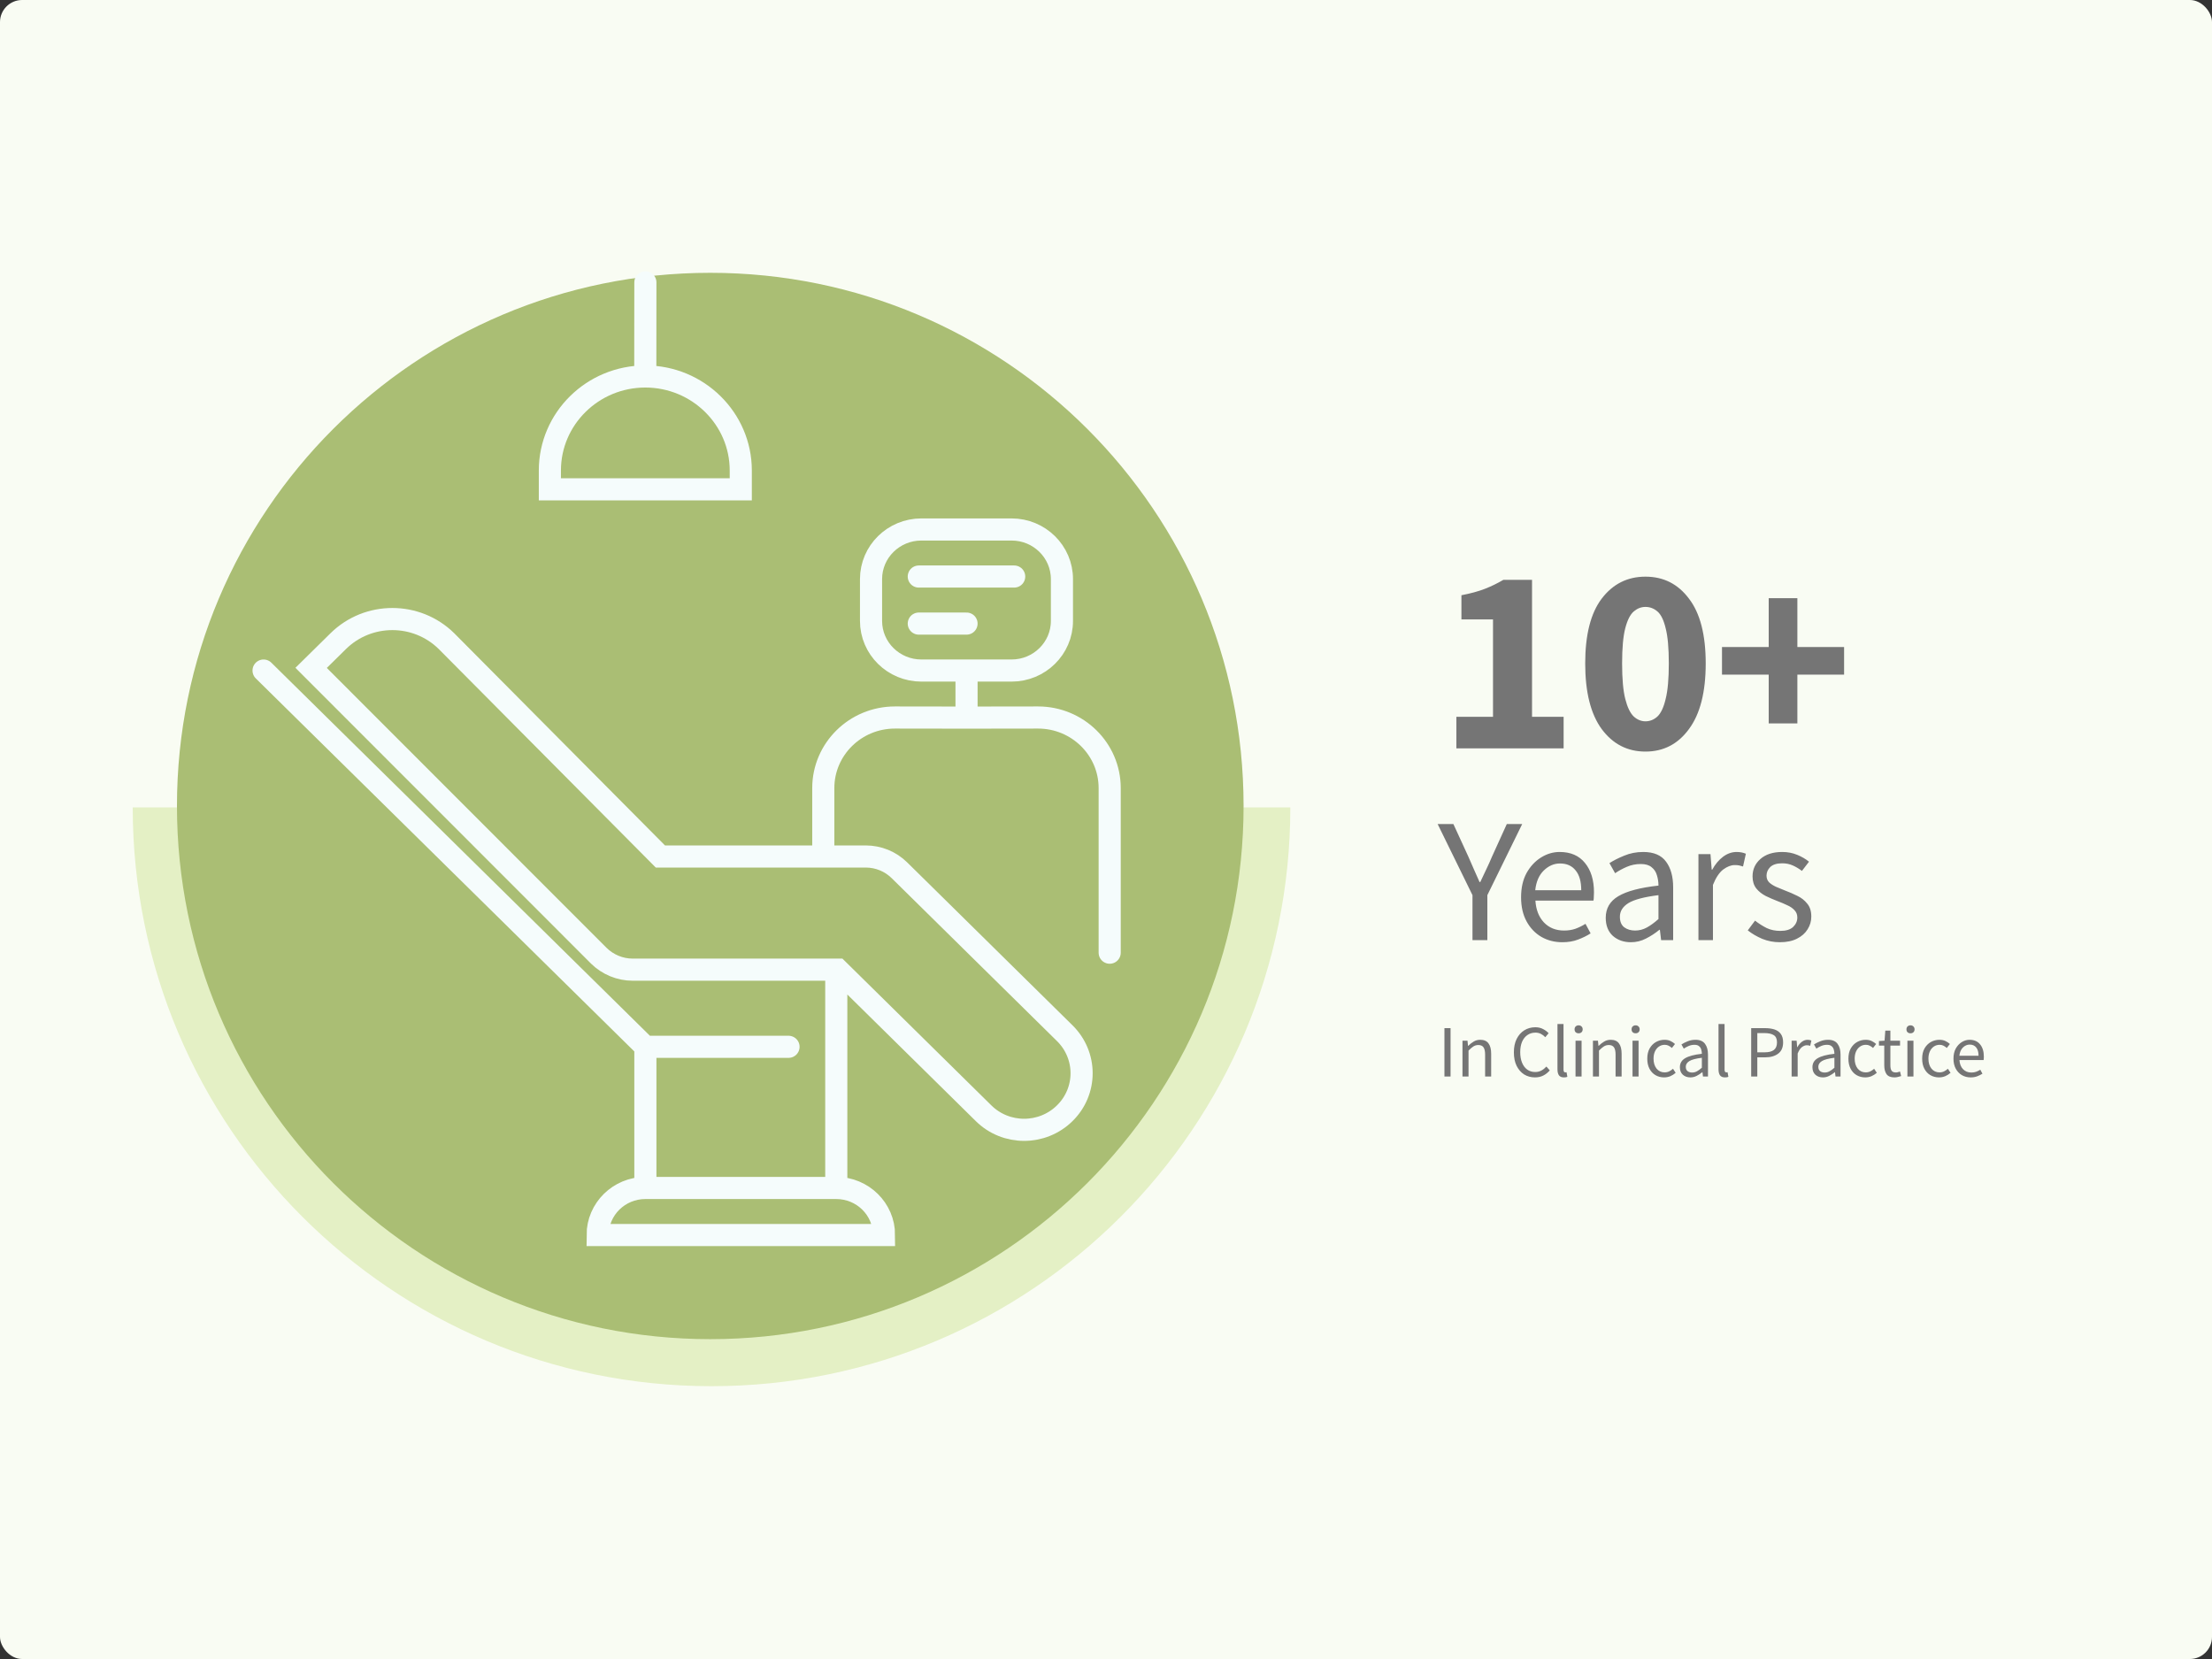 <svg width="600" height="450" viewBox="0 0 600 450" fill="none" xmlns="http://www.w3.org/2000/svg">
<rect x="0" y="0" width="600" height="450" fill="#333333" stroke="none"/>
<rect width="600" height="450" rx="6" fill="#F9FCF3"/>
<path d="M349.999 219C349.999 305.709 279.708 376 193 376C106.291 376 36 305.708 36 219H349.999Z" fill="#E4F0C5"/>
<path d="M192.659 363.244C272.552 363.244 337.318 298.494 337.318 218.622C337.318 138.749 272.552 74 192.659 74C112.766 74 48 138.749 48 218.622C48 298.494 112.766 363.244 192.659 363.244Z" fill="#AABE74"/>
<path d="M223.314 232.322V213.768C223.314 203.212 232.003 194.622 242.742 194.622L262.171 194.649M301 258.415V213.768C301 203.185 292.283 194.622 281.572 194.622L262.171 194.649M262.171 181.884V194.649M249.218 156.383H275.095M249.218 169.147H262.171M226.839 263.02V322.236M226.839 322.236H175.057M226.839 322.236C233.971 322.236 239.791 327.945 239.791 335H162.105C162.105 327.972 167.898 322.236 175.057 322.236M175.057 322.236V283.944M175.057 283.944L71.493 181.884M175.057 283.944H213.886M175.03 102.118C189.321 102.118 200.934 113.562 200.934 127.619V132.735H149.152V127.619C149.152 113.535 160.766 102.118 175.03 102.118ZM175.03 102.118L175.057 76.59M249.929 143.619H274.385C281.931 143.619 288.048 149.647 288.048 157.083V168.42C288.048 175.856 281.931 181.884 274.385 181.884H249.929C242.383 181.884 236.266 175.856 236.266 168.42V157.083C236.266 149.647 242.383 143.619 249.929 143.619ZM162.405 259.223L84.391 181.157L91.742 173.914C99.857 165.916 113.001 165.916 121.116 173.914L179.128 232.322H234.818C238.261 232.322 241.54 233.668 243.972 236.065L288.813 280.254C294.906 286.259 294.906 295.981 288.813 301.959C282.719 307.964 272.855 307.964 266.789 301.959L227.276 263.02H171.641C168.171 263.02 164.865 261.647 162.405 259.223Z" stroke="#F5FCFC" stroke-width="6" stroke-miterlimit="10" stroke-linecap="round"/>
<path d="M395.04 203V194.432H404.976V168.008H396.408V161.456C398.904 160.976 401.016 160.4 402.744 159.728C404.472 159.056 406.152 158.24 407.784 157.28H415.56V194.432H424.128V203H395.04ZM446.327 203.864C441.431 203.864 437.471 201.824 434.447 197.744C431.471 193.664 429.983 187.736 429.983 179.96C429.983 172.184 431.471 166.328 434.447 162.392C437.471 158.408 441.431 156.416 446.327 156.416C451.223 156.416 455.159 158.408 458.135 162.392C461.159 166.328 462.671 172.184 462.671 179.96C462.671 187.736 461.159 193.664 458.135 197.744C455.159 201.824 451.223 203.864 446.327 203.864ZM446.327 195.656C447.527 195.656 448.607 195.224 449.567 194.36C450.527 193.448 451.271 191.864 451.799 189.608C452.375 187.352 452.663 184.136 452.663 179.96C452.663 175.784 452.375 172.592 451.799 170.384C451.271 168.176 450.527 166.664 449.567 165.848C448.607 165.032 447.527 164.624 446.327 164.624C445.175 164.624 444.119 165.032 443.159 165.848C442.199 166.664 441.431 168.176 440.855 170.384C440.279 172.592 439.991 175.784 439.991 179.96C439.991 184.136 440.279 187.352 440.855 189.608C441.431 191.864 442.199 193.448 443.159 194.36C444.119 195.224 445.175 195.656 446.327 195.656ZM479.758 196.232V182.984H467.086V175.496H479.758V162.248H487.534V175.496H500.206V182.984H487.534V196.232H479.758ZM399.408 255V242.808L389.952 223.512H394.224L398.304 232.392C398.816 233.544 399.312 234.68 399.792 235.8C400.304 236.92 400.816 238.072 401.328 239.256H401.52C402.064 238.072 402.608 236.92 403.152 235.8C403.696 234.68 404.208 233.544 404.688 232.392L408.72 223.512H412.896L403.44 242.808V255H399.408ZM423.771 255.576C421.691 255.576 419.803 255.096 418.107 254.136C416.411 253.144 415.067 251.736 414.075 249.912C413.083 248.088 412.587 245.912 412.587 243.384C412.587 240.824 413.083 238.632 414.075 236.808C415.099 234.984 416.411 233.576 418.011 232.584C419.611 231.592 421.291 231.096 423.051 231.096C426.027 231.096 428.315 232.088 429.915 234.072C431.547 236.056 432.363 238.712 432.363 242.04C432.363 242.456 432.347 242.872 432.315 243.288C432.315 243.672 432.283 244.008 432.219 244.296H416.475C416.635 246.76 417.403 248.728 418.779 250.2C420.187 251.672 422.011 252.408 424.251 252.408C425.371 252.408 426.395 252.248 427.323 251.928C428.283 251.576 429.195 251.128 430.059 250.584L431.451 253.176C430.459 253.816 429.323 254.376 428.043 254.856C426.795 255.336 425.371 255.576 423.771 255.576ZM416.427 241.464H428.907C428.907 239.096 428.395 237.304 427.371 236.088C426.379 234.84 424.971 234.216 423.147 234.216C421.515 234.216 420.043 234.856 418.731 236.136C417.451 237.384 416.683 239.16 416.427 241.464ZM442.368 255.576C440.416 255.576 438.784 255 437.472 253.848C436.192 252.664 435.552 251.032 435.552 248.952C435.552 246.392 436.688 244.44 438.96 243.096C441.264 241.72 444.896 240.76 449.856 240.216C449.856 239.224 449.712 238.28 449.424 237.384C449.168 236.488 448.688 235.768 447.984 235.224C447.312 234.648 446.336 234.36 445.056 234.36C443.712 234.36 442.448 234.616 441.264 235.128C440.08 235.64 439.024 236.216 438.096 236.856L436.56 234.12C437.648 233.416 438.976 232.744 440.544 232.104C442.144 231.432 443.872 231.096 445.728 231.096C448.576 231.096 450.64 231.976 451.92 233.736C453.2 235.464 453.84 237.784 453.84 240.696V255H450.576L450.24 252.216H450.096C449.008 253.112 447.808 253.896 446.496 254.568C445.216 255.24 443.84 255.576 442.368 255.576ZM443.52 252.408C444.64 252.408 445.696 252.136 446.688 251.592C447.68 251.048 448.736 250.28 449.856 249.288V242.808C445.984 243.288 443.264 244.008 441.696 244.968C440.16 245.928 439.392 247.16 439.392 248.664C439.392 249.976 439.792 250.936 440.592 251.544C441.392 252.12 442.368 252.408 443.52 252.408ZM460.699 255V231.672H463.963L464.299 235.896H464.443C465.243 234.424 466.219 233.256 467.371 232.392C468.523 231.528 469.755 231.096 471.067 231.096C471.995 231.096 472.827 231.256 473.563 231.576L472.795 235.032C472.411 234.904 472.059 234.808 471.739 234.744C471.419 234.68 471.019 234.648 470.539 234.648C469.547 234.648 468.507 235.048 467.419 235.848C466.363 236.648 465.435 238.04 464.635 240.024V255H460.699ZM482.768 255.576C481.104 255.576 479.52 255.272 478.016 254.664C476.512 254.024 475.2 253.256 474.08 252.36L476.048 249.72C477.072 250.52 478.128 251.192 479.216 251.736C480.304 252.248 481.536 252.504 482.912 252.504C484.448 252.504 485.6 252.152 486.368 251.448C487.136 250.712 487.52 249.848 487.52 248.856C487.52 248.056 487.248 247.384 486.704 246.84C486.192 246.296 485.52 245.848 484.688 245.496C483.888 245.112 483.056 244.76 482.192 244.44C481.104 244.024 480.032 243.56 478.976 243.048C477.92 242.504 477.056 241.816 476.384 240.984C475.712 240.12 475.376 239.032 475.376 237.72C475.376 235.832 476.08 234.264 477.488 233.016C478.928 231.736 480.912 231.096 483.44 231.096C484.88 231.096 486.224 231.352 487.472 231.864C488.72 232.376 489.792 233 490.688 233.736L488.768 236.232C487.968 235.624 487.136 235.128 486.272 234.744C485.408 234.36 484.464 234.168 483.44 234.168C481.968 234.168 480.88 234.504 480.176 235.176C479.504 235.848 479.168 236.632 479.168 237.528C479.168 238.264 479.408 238.872 479.888 239.352C480.368 239.8 480.992 240.2 481.76 240.552C482.528 240.872 483.344 241.208 484.208 241.56C485.328 241.976 486.432 242.456 487.52 243C488.608 243.512 489.504 244.216 490.208 245.112C490.944 245.976 491.312 247.144 491.312 248.616C491.312 249.864 490.976 251.016 490.304 252.072C489.664 253.128 488.704 253.976 487.424 254.616C486.176 255.256 484.624 255.576 482.768 255.576Z" fill="#757575"/>
<path d="M391.8 292V278.88H393.46V292H391.8ZM396.694 292V282.28H398.054L398.194 283.68H398.254C398.721 283.213 399.214 282.827 399.734 282.52C400.254 282.2 400.847 282.04 401.514 282.04C402.541 282.04 403.287 282.367 403.754 283.02C404.234 283.66 404.474 284.6 404.474 285.84V292H402.834V286.06C402.834 285.153 402.687 284.493 402.394 284.08C402.101 283.667 401.634 283.46 400.994 283.46C400.501 283.46 400.054 283.587 399.654 283.84C399.267 284.093 398.827 284.467 398.334 284.96V292H396.694ZM416.355 292.24C415.262 292.24 414.282 291.973 413.415 291.44C412.562 290.893 411.882 290.113 411.375 289.1C410.882 288.087 410.635 286.867 410.635 285.44C410.635 284.027 410.889 282.813 411.395 281.8C411.902 280.787 412.595 280.007 413.475 279.46C414.355 278.913 415.349 278.64 416.455 278.64C417.255 278.64 417.962 278.807 418.575 279.14C419.189 279.46 419.682 279.833 420.055 280.26L419.155 281.34C418.809 280.967 418.415 280.667 417.975 280.44C417.535 280.213 417.035 280.1 416.475 280.1C415.649 280.1 414.922 280.32 414.295 280.76C413.682 281.187 413.202 281.793 412.855 282.58C412.522 283.367 412.355 284.307 412.355 285.4C412.355 286.493 412.522 287.447 412.855 288.26C413.189 289.06 413.655 289.68 414.255 290.12C414.869 290.56 415.589 290.78 416.415 290.78C417.042 290.78 417.602 290.647 418.095 290.38C418.589 290.113 419.042 289.753 419.455 289.3L420.375 290.34C419.855 290.94 419.269 291.407 418.615 291.74C417.962 292.073 417.209 292.24 416.355 292.24ZM424.201 292.24C423.588 292.24 423.141 292.053 422.861 291.68C422.594 291.293 422.461 290.747 422.461 290.04V277.76H424.101V290.16C424.101 290.413 424.148 290.6 424.241 290.72C424.334 290.827 424.441 290.88 424.561 290.88C424.614 290.88 424.661 290.88 424.701 290.88C424.754 290.867 424.828 290.853 424.921 290.84L425.141 292.08C425.034 292.133 424.908 292.173 424.761 292.2C424.614 292.227 424.428 292.24 424.201 292.24ZM427.359 292V282.28H428.999V292H427.359ZM428.199 280.28C427.879 280.28 427.612 280.187 427.399 280C427.199 279.8 427.099 279.533 427.099 279.2C427.099 278.88 427.199 278.62 427.399 278.42C427.612 278.22 427.879 278.12 428.199 278.12C428.519 278.12 428.779 278.22 428.979 278.42C429.192 278.62 429.299 278.88 429.299 279.2C429.299 279.533 429.192 279.8 428.979 280C428.779 280.187 428.519 280.28 428.199 280.28ZM432.081 292V282.28H433.441L433.581 283.68H433.641C434.107 283.213 434.601 282.827 435.121 282.52C435.641 282.2 436.234 282.04 436.901 282.04C437.927 282.04 438.674 282.367 439.141 283.02C439.621 283.66 439.861 284.6 439.861 285.84V292H438.221V286.06C438.221 285.153 438.074 284.493 437.781 284.08C437.487 283.667 437.021 283.46 436.381 283.46C435.887 283.46 435.441 283.587 435.041 283.84C434.654 284.093 434.214 284.467 433.721 284.96V292H432.081ZM442.818 292V282.28H444.458V292H442.818ZM443.658 280.28C443.338 280.28 443.071 280.187 442.858 280C442.658 279.8 442.558 279.533 442.558 279.2C442.558 278.88 442.658 278.62 442.858 278.42C443.071 278.22 443.338 278.12 443.658 278.12C443.978 278.12 444.238 278.22 444.438 278.42C444.651 278.62 444.758 278.88 444.758 279.2C444.758 279.533 444.651 279.8 444.438 280C444.238 280.187 443.978 280.28 443.658 280.28ZM451.38 292.24C450.527 292.24 449.753 292.04 449.06 291.64C448.367 291.24 447.82 290.66 447.42 289.9C447.02 289.14 446.82 288.227 446.82 287.16C446.82 286.067 447.033 285.14 447.46 284.38C447.9 283.62 448.473 283.04 449.18 282.64C449.9 282.24 450.673 282.04 451.5 282.04C452.14 282.04 452.687 282.153 453.14 282.38C453.607 282.607 454.007 282.873 454.34 283.18L453.5 284.26C453.22 284.007 452.92 283.8 452.6 283.64C452.293 283.48 451.947 283.4 451.56 283.4C450.973 283.4 450.447 283.56 449.98 283.88C449.527 284.187 449.167 284.627 448.9 285.2C448.647 285.76 448.52 286.413 448.52 287.16C448.52 288.267 448.793 289.167 449.34 289.86C449.9 290.54 450.627 290.88 451.52 290.88C451.973 290.88 452.393 290.787 452.78 290.6C453.167 290.4 453.507 290.167 453.8 289.9L454.52 291C454.08 291.387 453.593 291.693 453.06 291.92C452.527 292.133 451.967 292.24 451.38 292.24ZM458.506 292.24C457.692 292.24 457.012 292 456.466 291.52C455.932 291.027 455.666 290.347 455.666 289.48C455.666 288.413 456.139 287.6 457.086 287.04C458.046 286.467 459.559 286.067 461.626 285.84C461.626 285.427 461.566 285.033 461.446 284.66C461.339 284.287 461.139 283.987 460.846 283.76C460.566 283.52 460.159 283.4 459.626 283.4C459.066 283.4 458.539 283.507 458.046 283.72C457.552 283.933 457.112 284.173 456.726 284.44L456.086 283.3C456.539 283.007 457.092 282.727 457.746 282.46C458.412 282.18 459.132 282.04 459.906 282.04C461.092 282.04 461.952 282.407 462.486 283.14C463.019 283.86 463.286 284.827 463.286 286.04V292H461.926L461.786 290.84H461.726C461.272 291.213 460.772 291.54 460.226 291.82C459.692 292.1 459.119 292.24 458.506 292.24ZM458.986 290.92C459.452 290.92 459.892 290.807 460.306 290.58C460.719 290.353 461.159 290.033 461.626 289.62V286.92C460.012 287.12 458.879 287.42 458.226 287.82C457.586 288.22 457.266 288.733 457.266 289.36C457.266 289.907 457.432 290.307 457.766 290.56C458.099 290.8 458.506 290.92 458.986 290.92ZM467.884 292.24C467.271 292.24 466.824 292.053 466.544 291.68C466.277 291.293 466.144 290.747 466.144 290.04V277.76H467.784V290.16C467.784 290.413 467.831 290.6 467.924 290.72C468.017 290.827 468.124 290.88 468.244 290.88C468.297 290.88 468.344 290.88 468.384 290.88C468.437 290.867 468.511 290.853 468.604 290.84L468.824 292.08C468.717 292.133 468.591 292.173 468.444 292.2C468.297 292.227 468.111 292.24 467.884 292.24ZM475.005 292V278.88H478.745C479.732 278.88 480.592 279 481.325 279.24C482.059 279.48 482.632 279.887 483.045 280.46C483.459 281.02 483.665 281.78 483.665 282.74C483.665 284.113 483.219 285.133 482.325 285.8C481.432 286.467 480.265 286.8 478.825 286.8H476.665V292H475.005ZM476.665 285.44H478.625C479.772 285.44 480.619 285.227 481.165 284.8C481.725 284.36 482.005 283.673 482.005 282.74C482.005 281.793 481.712 281.14 481.125 280.78C480.552 280.407 479.692 280.22 478.545 280.22H476.665V285.44ZM485.974 292V282.28H487.334L487.474 284.04H487.534C487.867 283.427 488.274 282.94 488.754 282.58C489.234 282.22 489.747 282.04 490.294 282.04C490.68 282.04 491.027 282.107 491.334 282.24L491.014 283.68C490.854 283.627 490.707 283.587 490.574 283.56C490.44 283.533 490.274 283.52 490.074 283.52C489.66 283.52 489.227 283.687 488.774 284.02C488.334 284.353 487.947 284.933 487.614 285.76V292H485.974ZM494.459 292.24C493.646 292.24 492.966 292 492.419 291.52C491.886 291.027 491.619 290.347 491.619 289.48C491.619 288.413 492.092 287.6 493.039 287.04C493.999 286.467 495.512 286.067 497.579 285.84C497.579 285.427 497.519 285.033 497.399 284.66C497.292 284.287 497.092 283.987 496.799 283.76C496.519 283.52 496.112 283.4 495.579 283.4C495.019 283.4 494.492 283.507 493.999 283.72C493.506 283.933 493.066 284.173 492.679 284.44L492.039 283.3C492.492 283.007 493.046 282.727 493.699 282.46C494.366 282.18 495.086 282.04 495.859 282.04C497.046 282.04 497.906 282.407 498.439 283.14C498.972 283.86 499.239 284.827 499.239 286.04V292H497.879L497.739 290.84H497.679C497.226 291.213 496.726 291.54 496.179 291.82C495.646 292.1 495.072 292.24 494.459 292.24ZM494.939 290.92C495.406 290.92 495.846 290.807 496.259 290.58C496.672 290.353 497.112 290.033 497.579 289.62V286.92C495.966 287.12 494.832 287.42 494.179 287.82C493.539 288.22 493.219 288.733 493.219 289.36C493.219 289.907 493.386 290.307 493.719 290.56C494.052 290.8 494.459 290.92 494.939 290.92ZM505.937 292.24C505.084 292.24 504.31 292.04 503.617 291.64C502.924 291.24 502.377 290.66 501.977 289.9C501.577 289.14 501.377 288.227 501.377 287.16C501.377 286.067 501.59 285.14 502.017 284.38C502.457 283.62 503.03 283.04 503.737 282.64C504.457 282.24 505.23 282.04 506.057 282.04C506.697 282.04 507.244 282.153 507.697 282.38C508.164 282.607 508.564 282.873 508.897 283.18L508.057 284.26C507.777 284.007 507.477 283.8 507.157 283.64C506.85 283.48 506.504 283.4 506.117 283.4C505.53 283.4 505.004 283.56 504.537 283.88C504.084 284.187 503.724 284.627 503.457 285.2C503.204 285.76 503.077 286.413 503.077 287.16C503.077 288.267 503.35 289.167 503.897 289.86C504.457 290.54 505.184 290.88 506.077 290.88C506.53 290.88 506.95 290.787 507.337 290.6C507.724 290.4 508.064 290.167 508.357 289.9L509.077 291C508.637 291.387 508.15 291.693 507.617 291.92C507.084 292.133 506.524 292.24 505.937 292.24ZM513.883 292.24C512.843 292.24 512.116 291.94 511.703 291.34C511.303 290.74 511.103 289.96 511.103 289V283.62H509.663V282.38L511.183 282.28L511.383 279.56H512.763V282.28H515.383V283.62H512.763V289.02C512.763 289.62 512.869 290.087 513.083 290.42C513.309 290.74 513.703 290.9 514.263 290.9C514.436 290.9 514.623 290.873 514.823 290.82C515.023 290.753 515.203 290.693 515.363 290.64L515.683 291.88C515.416 291.973 515.123 292.053 514.803 292.12C514.496 292.2 514.189 292.24 513.883 292.24ZM517.381 292V282.28H519.021V292H517.381ZM518.221 280.28C517.901 280.28 517.634 280.187 517.421 280C517.221 279.8 517.121 279.533 517.121 279.2C517.121 278.88 517.221 278.62 517.421 278.42C517.634 278.22 517.901 278.12 518.221 278.12C518.541 278.12 518.801 278.22 519.001 278.42C519.214 278.62 519.321 278.88 519.321 279.2C519.321 279.533 519.214 279.8 519.001 280C518.801 280.187 518.541 280.28 518.221 280.28ZM525.942 292.24C525.089 292.24 524.316 292.04 523.622 291.64C522.929 291.24 522.382 290.66 521.982 289.9C521.582 289.14 521.382 288.227 521.382 287.16C521.382 286.067 521.596 285.14 522.022 284.38C522.462 283.62 523.036 283.04 523.742 282.64C524.462 282.24 525.236 282.04 526.062 282.04C526.702 282.04 527.249 282.153 527.702 282.38C528.169 282.607 528.569 282.873 528.902 283.18L528.062 284.26C527.782 284.007 527.482 283.8 527.162 283.64C526.856 283.48 526.509 283.4 526.122 283.4C525.536 283.4 525.009 283.56 524.542 283.88C524.089 284.187 523.729 284.627 523.462 285.2C523.209 285.76 523.082 286.413 523.082 287.16C523.082 288.267 523.356 289.167 523.902 289.86C524.462 290.54 525.189 290.88 526.082 290.88C526.536 290.88 526.956 290.787 527.342 290.6C527.729 290.4 528.069 290.167 528.362 289.9L529.082 291C528.642 291.387 528.156 291.693 527.622 291.92C527.089 292.133 526.529 292.24 525.942 292.24ZM534.534 292.24C533.667 292.24 532.881 292.04 532.174 291.64C531.467 291.227 530.907 290.64 530.494 289.88C530.081 289.12 529.874 288.213 529.874 287.16C529.874 286.093 530.081 285.18 530.494 284.42C530.921 283.66 531.467 283.073 532.134 282.66C532.801 282.247 533.501 282.04 534.234 282.04C535.474 282.04 536.427 282.453 537.094 283.28C537.774 284.107 538.114 285.213 538.114 286.6C538.114 286.773 538.107 286.947 538.094 287.12C538.094 287.28 538.081 287.42 538.054 287.54H531.494C531.561 288.567 531.881 289.387 532.454 290C533.041 290.613 533.801 290.92 534.734 290.92C535.201 290.92 535.627 290.853 536.014 290.72C536.414 290.573 536.794 290.387 537.154 290.16L537.734 291.24C537.321 291.507 536.847 291.74 536.314 291.94C535.794 292.14 535.201 292.24 534.534 292.24ZM531.474 286.36H536.674C536.674 285.373 536.461 284.627 536.034 284.12C535.621 283.6 535.034 283.34 534.274 283.34C533.594 283.34 532.981 283.607 532.434 284.14C531.901 284.66 531.581 285.4 531.474 286.36Z" fill="#757575"/>
</svg>
